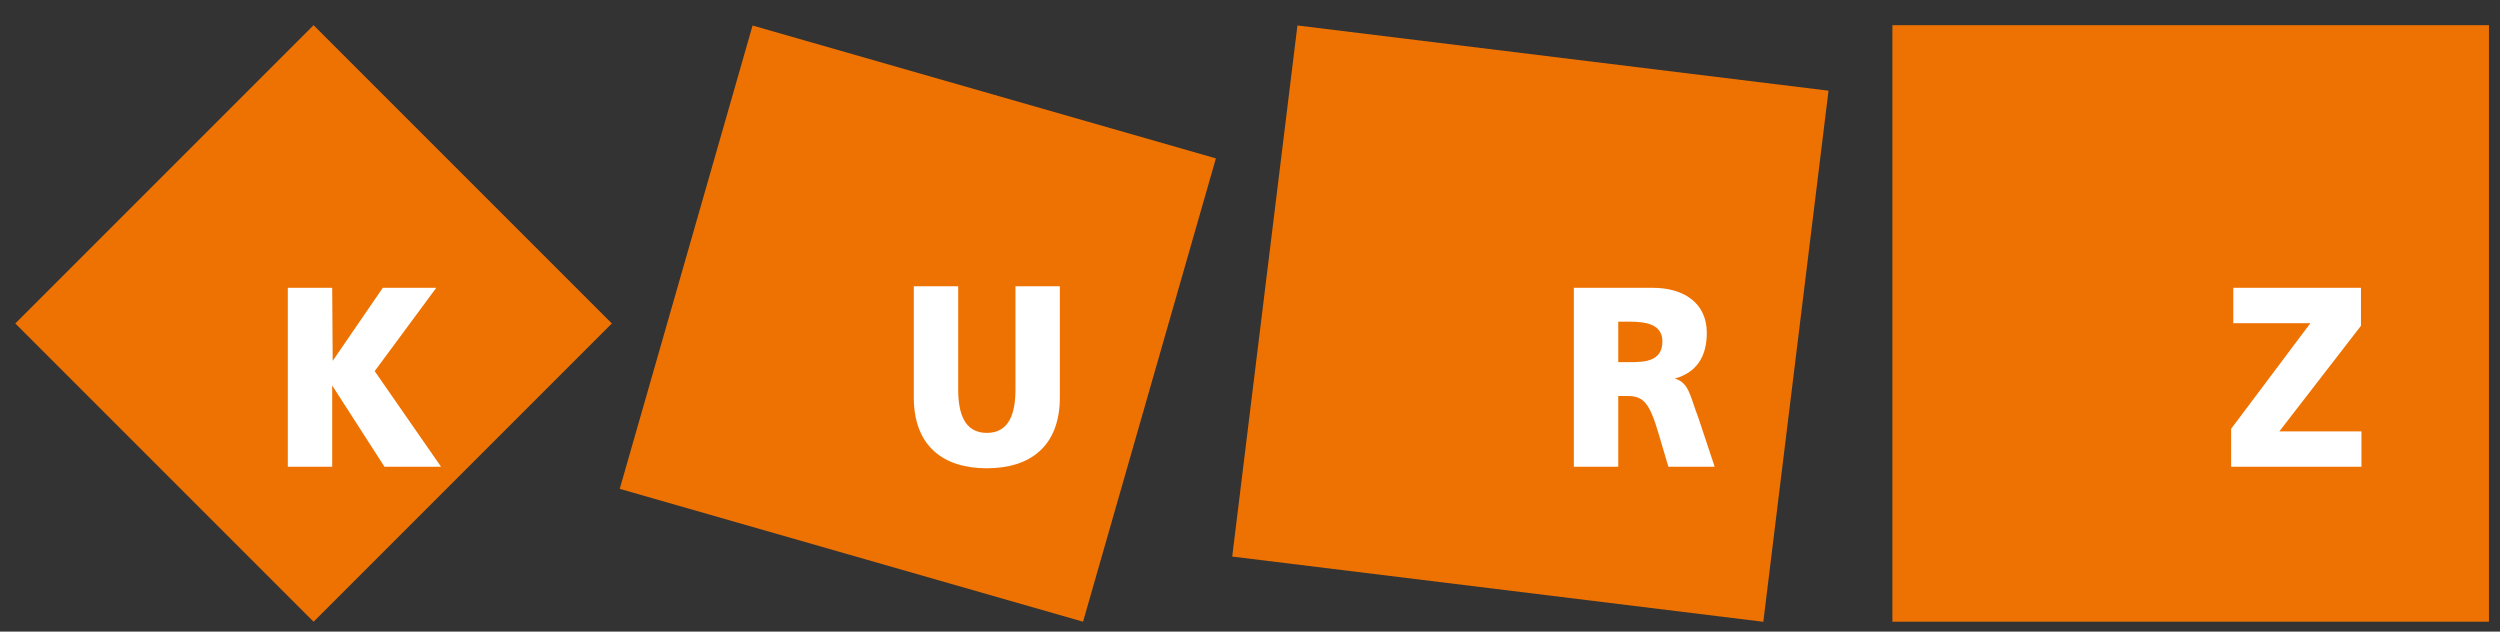 <?xml version="1.0" encoding="UTF-8" standalone="no"?>
<!-- Created with Inkscape (http://www.inkscape.org/) -->

<svg
   xmlns:dc="http://purl.org/dc/elements/1.1/"
   xmlns:cc="http://creativecommons.org/ns#"
   xmlns:rdf="http://www.w3.org/1999/02/22-rdf-syntax-ns#"
   xmlns:svg="http://www.w3.org/2000/svg"
   xmlns="http://www.w3.org/2000/svg"
   xmlns:sodipodi="http://sodipodi.sourceforge.net/DTD/sodipodi-0.dtd"
   xmlns:inkscape="http://www.inkscape.org/namespaces/inkscape"
   version="1.1"
   id="svg2"
   xml:space="preserve"
   width="475"
   height="120"
   viewBox="0 0 475 120"
   sodipodi:docname="logo-header.svg"
   inkscape:version="0.92.2 (5c3e80d, 2017-08-06)"><rect x="0" y="0" width="475" height="120" fill="#333333" stroke="none"/><defs
     id="defs6"><clipPath
       clipPathUnits="userSpaceOnUse"
       id="clipPath24"><path
         d="M 0,425.197 H 425.197 V 0 H 0 Z"
         id="path22"
         inkscape:connector-curvature="0" /></clipPath></defs><sodipodi:namedview
     pagecolor="#ffffff"
     bordercolor="#666666"
     borderopacity="1"
     objecttolerance="10"
     gridtolerance="10"
     guidetolerance="10"
     inkscape:pageopacity="0"
     inkscape:pageshadow="2"
     inkscape:window-width="1601"
     inkscape:window-height="841"
     id="namedview4"
     showgrid="false"
     inkscape:zoom="0.41627764"
     inkscape:cx="283.46466"
     inkscape:cy="283.46466"
     inkscape:window-x="0"
     inkscape:window-y="0"
     inkscape:window-maximized="0"
     inkscape:current-layer="g10" /><g
     id="g10"
     inkscape:groupmode="layer"
     inkscape:label="KURZ_orange_weiß"
     transform="matrix(1.333,0,0,-1.333,0,120)"><path
       d="m 269.736,86.433 h 85.027 V 1.408 h -85.027 z"
       style="fill:#ee7202;fill-opacity:1;fill-rule:evenodd;stroke:none"
       id="path12"
       inkscape:connector-curvature="0" /><g
       id="g14"
       transform="translate(184.93,86.391)"><path
         d="m 0,0 75.7,-9.295 -9.295,-75.701 -75.7,9.297 z"
         style="fill:#ee7202;fill-opacity:1;fill-rule:evenodd;stroke:none"
         id="path16"
         inkscape:connector-curvature="0" /></g><g
       id="g18"
       transform="translate(-19.819,-194.582)"><g
         id="g20"
         clip-path="url(#clipPath24)"><g
           id="g26"
           transform="translate(250.478,238.756)"><path
             d="m 0,0 h 1.666 c 2.416,0 4.627,-0.437 4.627,-2.813 0,-2.886 -2.586,-2.958 -4.627,-2.958 L 0,-5.771 Z M -6.328,-20.678 H 0 v 10.084 h 1.326 c 2.348,0 3.164,-1.095 4.457,-5.48 l 1.36,-4.604 h 6.599 l -2.312,6.942 c -1.192,3.105 -1.326,5.041 -3.368,5.627 3.061,0.839 4.559,3.105 4.559,6.502 0,4.384 -3.435,6.429 -7.654,6.429 H -6.328 Z"
             style="fill:#ffffff;fill-opacity:1;fill-rule:evenodd;stroke:none"
             id="path28"
             inkscape:connector-curvature="0" /></g><g
           id="g30"
           transform="translate(127.089,280.966)"><path
             d="m 0,0 66.038,-18.937 -18.935,-66.04 -66.039,18.938 z"
             style="fill:#ee7202;fill-opacity:1;fill-rule:evenodd;stroke:none"
             id="path32"
             inkscape:connector-curvature="0" /></g><g
           id="g34"
           transform="translate(170.887,243.797)"><path
             d="m 0,0 h -6.327 v -14.686 c 0,-3.361 -0.851,-6.21 -4.083,-6.21 -3.231,0 -4.082,2.849 -4.082,6.21 V 0 h -6.327 v -15.818 c 0,-6.979 4.218,-10.119 10.409,-10.119 6.192,0 10.41,3.14 10.41,10.119 z"
             style="fill:#ffffff;fill-opacity:1;fill-rule:evenodd;stroke:none"
             id="path36"
             inkscape:connector-curvature="0" /></g><g
           id="g38"
           transform="translate(22,238.502)"><path
             d="M 0,0 42.514,42.514 85.028,0 42.515,-42.514 Z"
             style="fill:#ee7202;fill-opacity:1;fill-rule:evenodd;stroke:none"
             id="path40"
             inkscape:connector-curvature="0" /></g><g
           id="g42"
           transform="translate(60.842,218.078)"><path
             d="M 0,0 H 6.328 V 11.582 L 13.777,0 H 21.84 L 12.383,13.627 21.159,25.5 h -7.62 L 6.396,15.088 6.328,25.5 H 0 Z"
             style="fill:#ffffff;fill-opacity:1;fill-rule:evenodd;stroke:none"
             id="path44"
             inkscape:connector-curvature="0" /></g><g
           id="g46"
           transform="translate(356.342,243.578)"><path
             d="M 0,0 H -18.199 V -5.041 H -7.211 L -18.506,-20.094 V -25.5 H 0.068 v 5.041 H -11.635 L 0,-5.406 Z"
             style="fill:#ffffff;fill-opacity:1;fill-rule:evenodd;stroke:none"
             id="path48"
             inkscape:connector-curvature="0" /></g></g></g></g></svg>
